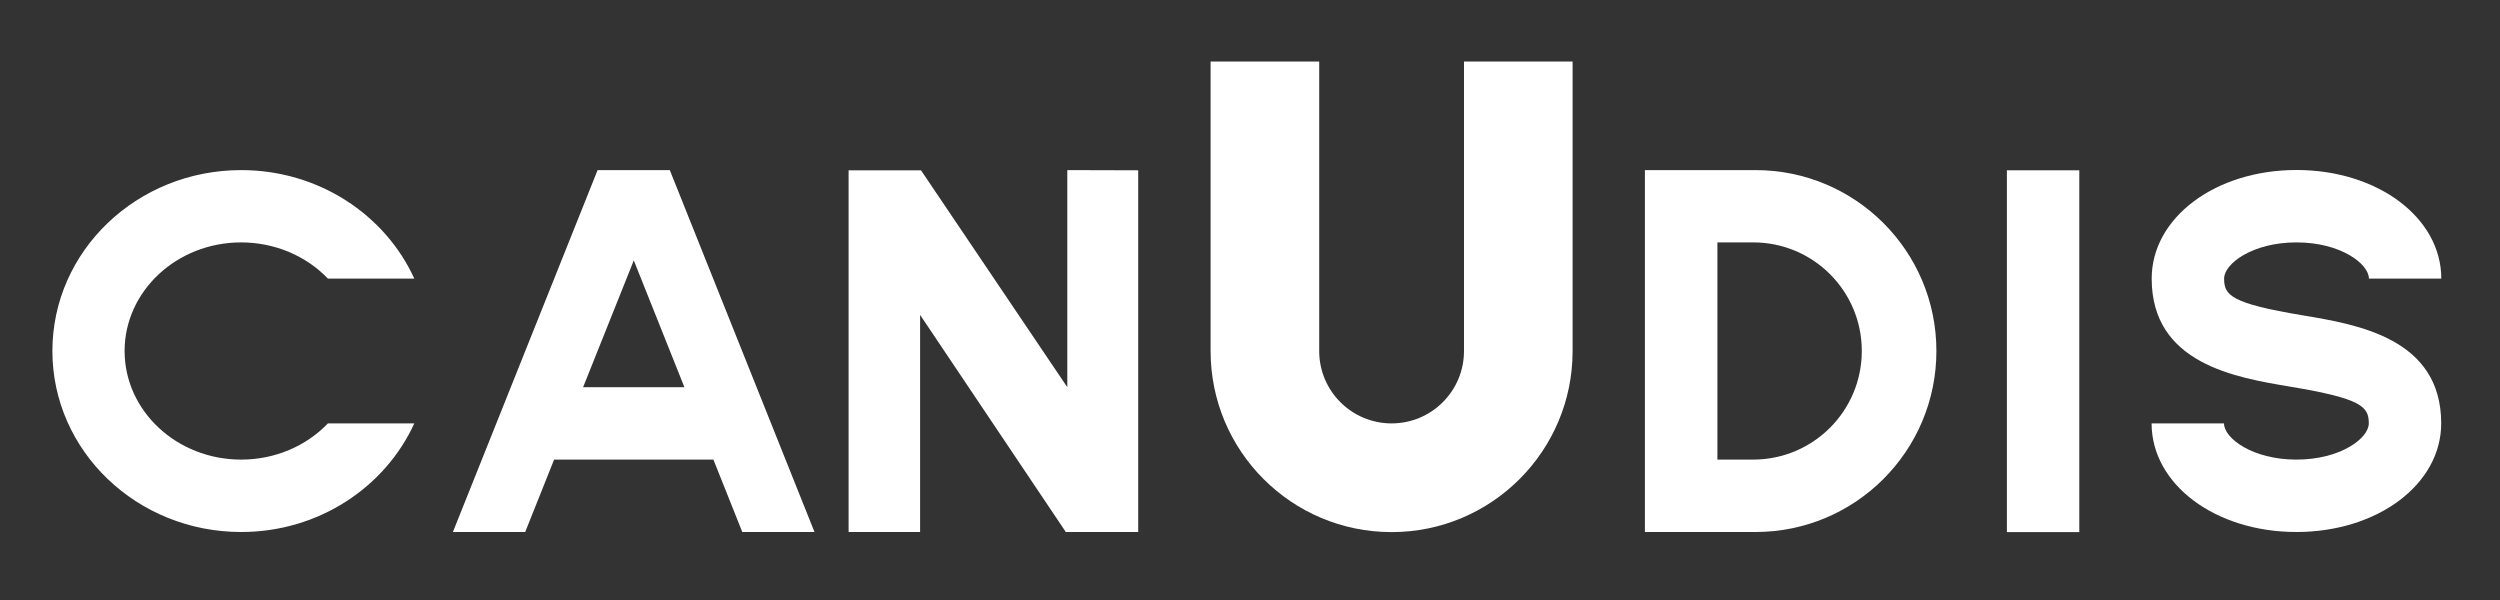 <svg xmlns="http://www.w3.org/2000/svg" id="Livello_1" data-name="Livello 1" viewBox="0 0 250 60"><rect x="0" y="0" width="250" height="60" fill="#333333" stroke="none"/><defs><style>      .cls-1 {        fill: #fff;        stroke-width: 0px;      }    </style></defs><path class="cls-1" d="m175.55,17.01h-11.06v36.19h11.06c9.99,0,18.09-8.1,18.09-18.1s-8.1-18.09-18.09-18.09Zm-.2,28.95h-3.61v-21.72h3.57c6-.01,10.87,4.85,10.87,10.85s-4.84,10.84-10.82,10.87Z"></path><rect class="cls-1" x="200.69" y="17.03" width="7.24" height="36.18"></rect><path class="cls-1" d="m131.92,35.1c0,4,3.24,7.24,7.24,7.24s7.24-3.24,7.24-7.24V6.15h10.86v28.96c0,9.99-8.1,18.1-18.1,18.1s-18.1-8.1-18.1-18.1V6.15h10.86v28.96Z"></path><path class="cls-1" d="m66.99,17.01h-7.23l-14.47,36.19h7.23l2.89-7.24h15.93l2.89,7.24h7.22l-14.47-36.19Zm-8.68,21.71l5.07-12.68,5.06,12.68h-10.13Z"></path><polygon class="cls-1" points="113.82 17.03 113.82 53.2 106.58 53.2 92.01 31.49 92.01 53.2 84.86 53.2 84.86 17.03 92.1 17.03 106.73 38.72 106.73 17.01 113.82 17.03"></polygon><path class="cls-1" d="m229.64,53.2c-8.12,0-14.48-4.77-14.48-10.86h7.24c0,1.47,2.82,3.62,7.24,3.62s7.24-2.14,7.24-3.62c0-1.68-.71-2.48-7.83-3.67-5.53-.92-13.88-2.31-13.88-10.81,0-6.09,6.36-10.86,14.48-10.86s14.48,4.77,14.48,10.86h-7.24c0-1.47-2.82-3.62-7.24-3.62s-7.24,2.14-7.24,3.62c0,1.68.71,2.48,7.83,3.67,5.53.92,13.88,2.31,13.88,10.81,0,6.09-6.36,10.86-14.48,10.86Z"></path><path class="cls-1" d="m32.8,42.34h8.63c-2.92,6.39-9.57,10.86-17.31,10.86-10.43,0-18.88-8.1-18.88-18.1s8.45-18.09,18.88-18.09c7.74,0,14.4,4.46,17.31,10.85h-8.64c-2.17-2.27-5.31-3.62-8.68-3.62-6.42,0-11.65,4.87-11.65,10.86s5.22,10.86,11.65,10.86c3.38,0,6.51-1.35,8.68-3.62Z"></path></svg>